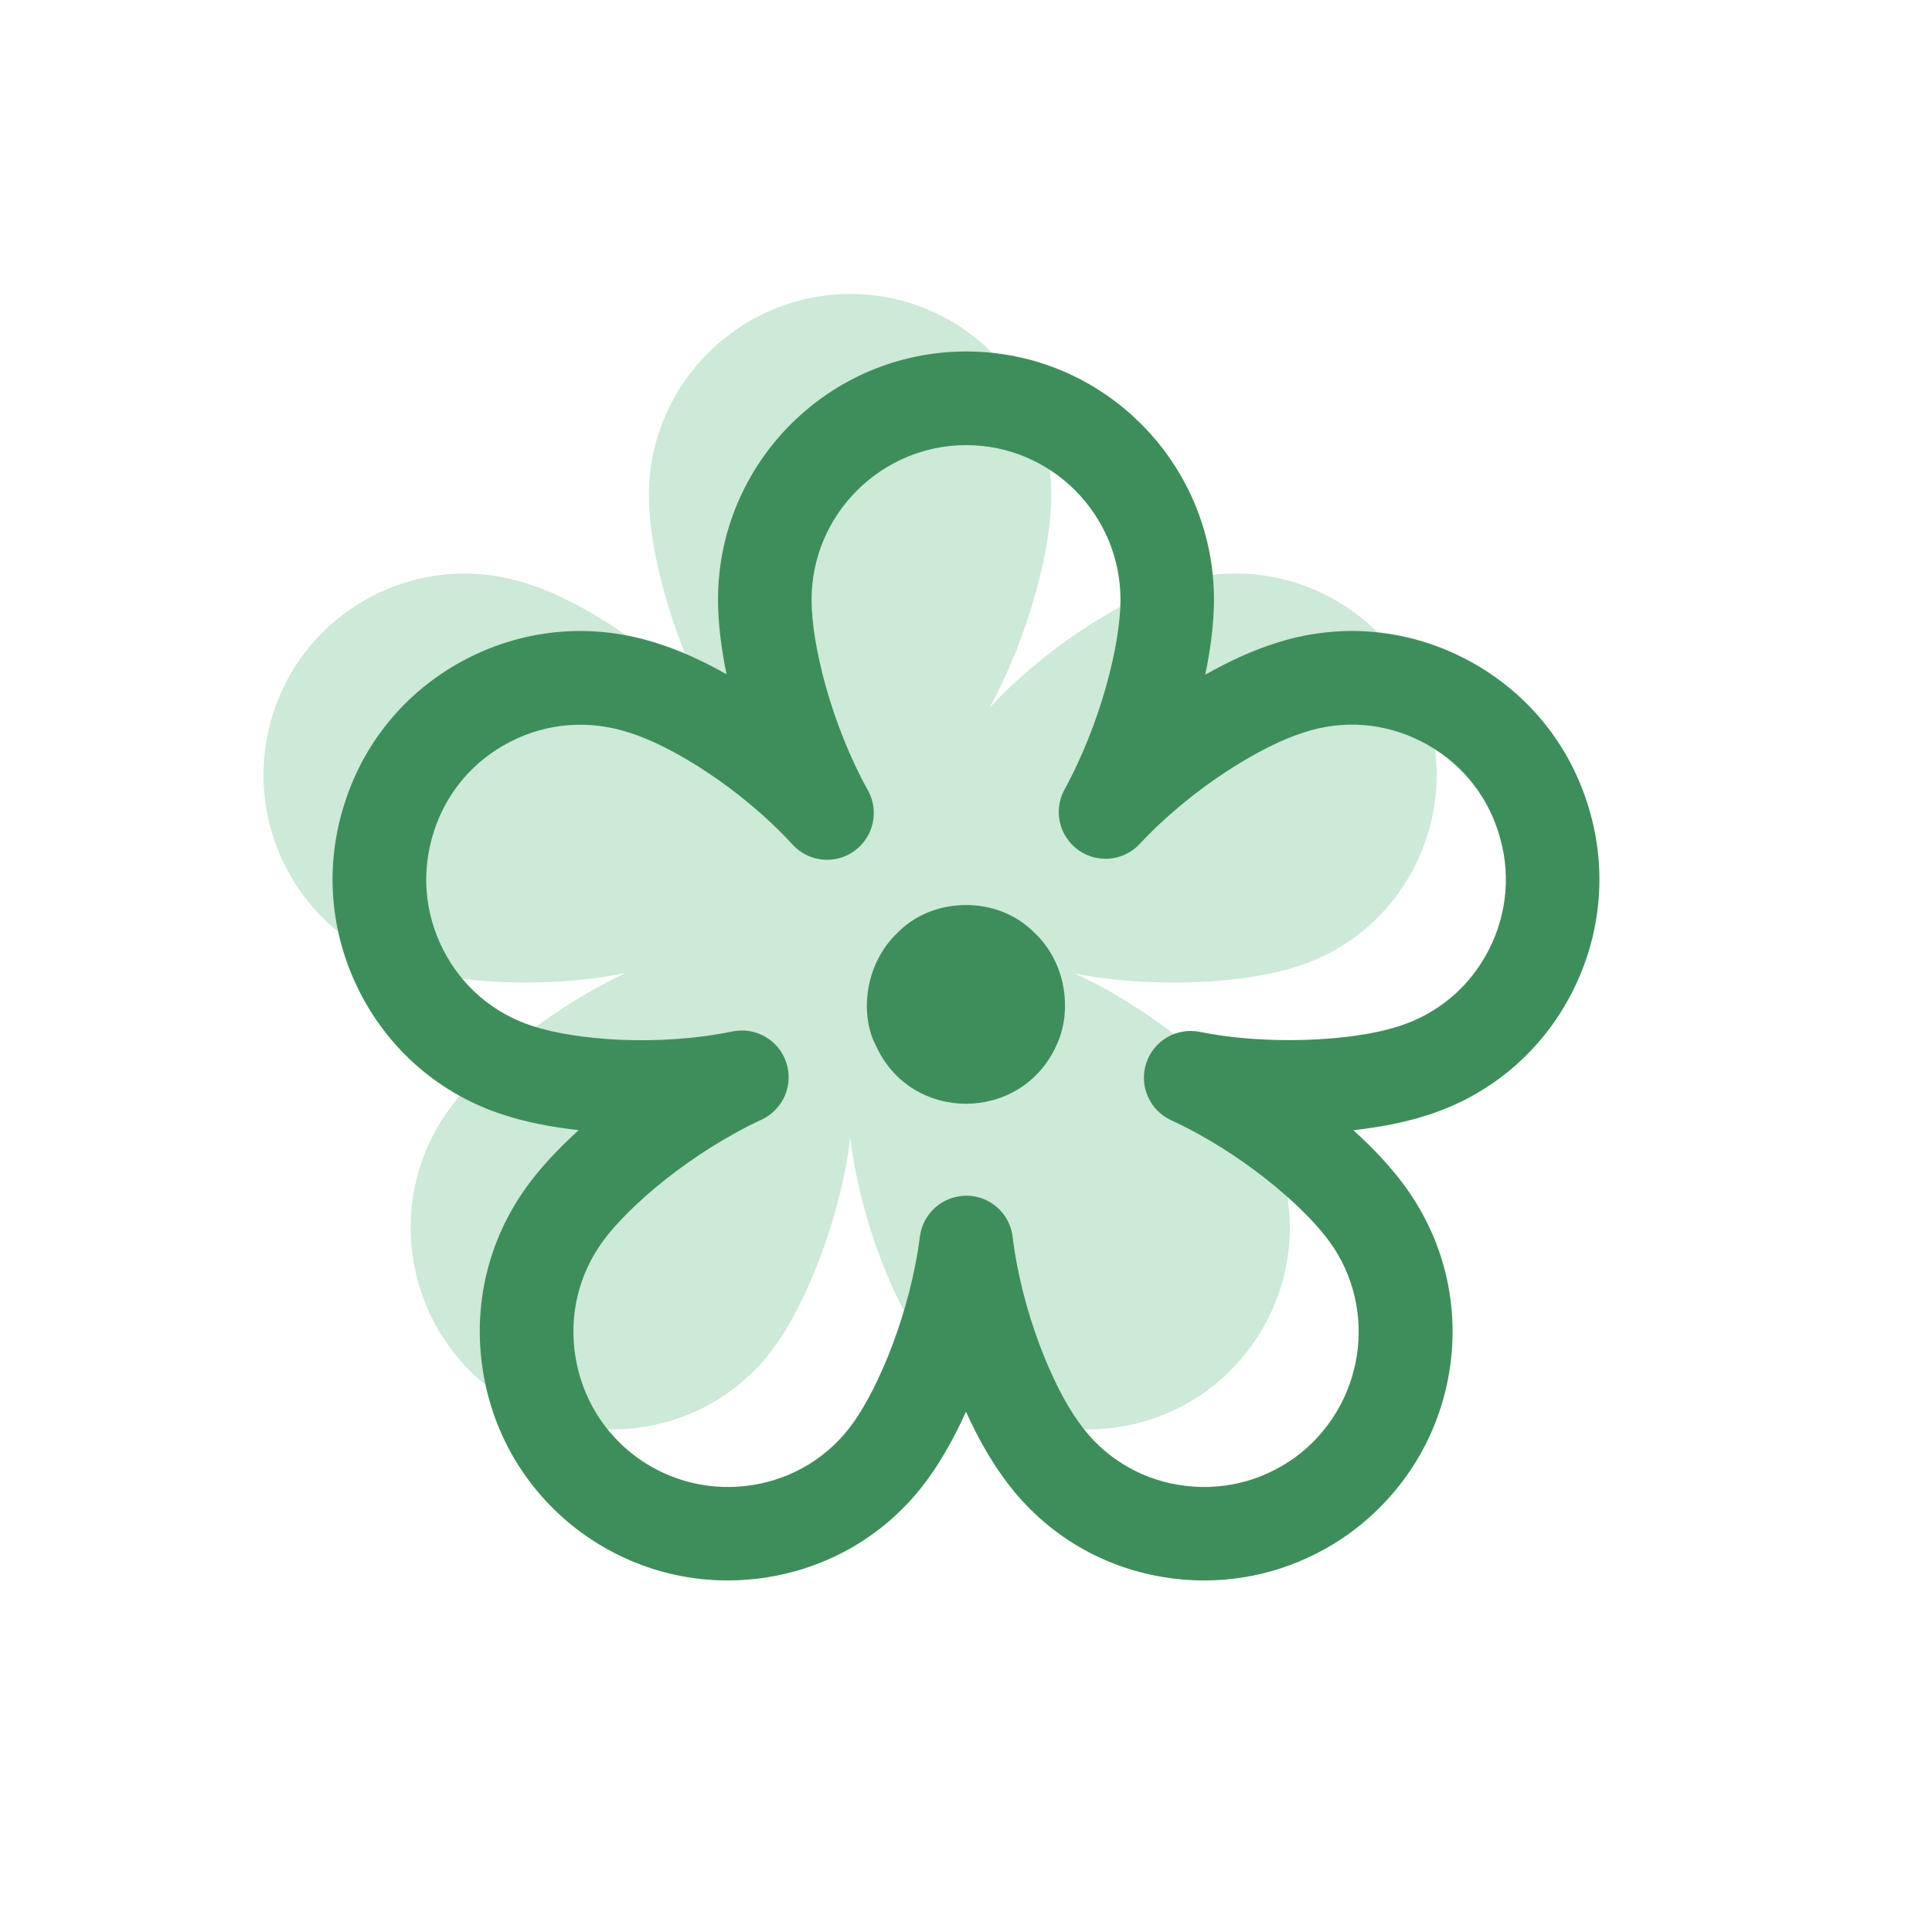 <svg xmlns="http://www.w3.org/2000/svg" id="Layer_1" data-name="Layer 1" viewBox="0 0 500 500"><defs><style>      .cls-1 {        fill: #3e8e5b;      }      .cls-2 {        fill: none;      }      .cls-3 {        fill: #83c99c;        opacity: .4;      }      .cls-4 {        fill: #275939;      }    </style></defs><circle class="cls-2" cx="250" cy="250" r="250"></circle><path class="cls-3" d="M369.23,184.45c-8.58-26.82-37.8-42.57-65.6-33.4-13.46,4.22-33.26,16.76-47.52,32.08,10.03-18.35,15.97-40.92,15.97-54.91,0-28.78-23.36-52.14-52.01-52.14s-52.14,23.36-52.14,52.14c0,14.12,5.94,36.83,16.1,55.18-14.13-15.44-33.93-28.12-47.52-32.34-27.93-9.13-57.12,6.48-65.74,33.4-8.87,27.16,5.9,56.81,33.4,65.61,13.44,4.4,37.17,5.97,57.82,1.72-19.01,8.84-37.36,23.76-45.8,35.38-16.9,23.23-11.62,55.97,11.61,72.86,23.36,16.84,56,11.7,72.73-11.62,8.31-11.48,16.9-33.13,19.54-53.86,2.51,20.72,11.09,42.37,19.4,53.72,16.7,23.54,49.42,28.55,72.73,11.75,23.38-17.13,28.63-49.54,11.62-72.86-8.45-11.62-26.8-26.53-45.68-35.24,17.13,3.54,42.03,3.28,57.69-1.85,27.52-8.81,42.26-38.47,33.4-65.61Z"></path><g id="_525" data-name="525"><path class="cls-1" d="M311.69,409.03c-3.55,0-7.12-.29-10.69-.89-16.82-2.79-31.5-11.96-41.35-25.8-3.46-4.73-6.73-10.55-9.65-16.99-2.94,6.5-6.22,12.37-9.68,17.14-9.89,13.79-24.64,22.92-41.5,25.67-17.02,2.78-34.1-1.25-48.1-11.34-13.89-10.1-23.02-24.99-25.73-41.96-2.72-17,1.33-33.99,11.4-47.84,3.47-4.78,8.06-9.72,13.38-14.54-7.14-.79-13.78-2.1-19.38-3.94-16.18-5.18-29.43-16.44-37.23-31.69-7.85-15.36-9.24-32.82-3.9-49.17,5.19-16.22,16.49-29.5,31.8-37.33,15.28-7.81,32.72-9.18,49.11-3.84,5.6,1.75,11.69,4.5,17.86,7.99-1.43-6.9-2.21-13.49-2.21-19.3,0-35.42,28.82-64.24,64.24-64.24s64.11,28.82,64.11,64.24c0,5.81-.8,12.44-2.26,19.41,6.23-3.52,12.36-6.31,18-8.09,16.26-5.34,33.62-4.01,48.88,3.77,15.37,7.83,26.72,21.12,31.95,37.42,5.33,16.33,3.94,33.78-3.9,49.13-7.8,15.25-21.05,26.52-37.32,31.72-5.78,1.9-12.39,3.17-19.27,3.93,5.3,4.8,9.88,9.74,13.36,14.52,10.12,13.88,14.21,30.86,11.5,47.79-2.7,16.87-11.85,31.77-25.75,41.96-11.18,8.06-24.24,12.25-37.66,12.26ZM250.06,309.44h.04c6.11.02,11.24,4.58,11.97,10.65,2.34,19.35,10.4,38.81,17.15,48.03.04.05.07.1.11.15,6.09,8.59,15.2,14.27,25.64,16.01,10.65,1.77,21.37-.74,30.15-7.07,17.83-13.06,21.86-38.17,8.92-55.92-6.79-9.34-23.04-23.12-40.97-31.39-5.58-2.58-8.34-8.93-6.42-14.77,1.92-5.84,7.91-9.31,13.94-8.07,16.15,3.33,38.75,2.67,51.47-1.49,10.17-3.25,18.38-10.25,23.23-19.72,4.9-9.58,5.76-20.46,2.44-30.63l-.02-.07c-3.24-10.12-10.3-18.39-19.89-23.27-9.49-4.84-20.29-5.66-30.39-2.32-.06.02-.11.04-.17.06-10.88,3.41-28.89,14.39-42.29,28.78-4.16,4.47-10.99,5.14-15.94,1.57-4.95-3.57-6.46-10.26-3.54-15.62,9.51-17.4,14.49-37.87,14.49-49.11,0-22.08-17.9-40.04-39.91-40.04s-40.04,17.96-40.04,40.04c0,11.42,5.01,32.03,14.59,49.31,2.97,5.37,1.46,12.11-3.52,15.69-4.98,3.58-11.85,2.87-15.99-1.66-13.29-14.53-31.28-25.56-42.18-28.95-.06-.02-.11-.04-.17-.05-10.25-3.35-21.13-2.51-30.66,2.36-9.53,4.87-16.56,13.12-19.79,23.22-3.35,10.24-2.48,21.12,2.42,30.7,4.84,9.47,13.06,16.47,23.14,19.69,11.25,3.69,32.57,5.33,51.69,1.39,6.02-1.24,12,2.22,13.93,8.05,1.93,5.83-.82,12.18-6.38,14.77-18.06,8.4-34.36,22.22-41.12,31.52-6.26,8.61-8.77,19.18-7.08,29.78,1.7,10.6,7.39,19.9,16.02,26.18,8.71,6.28,19.38,8.79,30.01,7.06,10.47-1.71,19.63-7.37,25.77-15.94,6.77-9.36,14.89-28.93,17.36-48.33.77-6.04,5.91-10.57,12-10.57Z"></path></g><path class="cls-1" d="M273.24,270.89c-9.17,19.65-37.35,19.76-46.48-.13-4.25-7.88-3.24-21.28,5.83-29.66,8.9-8.91,25.33-9.48,34.95.13,8.63,7.97,10.05,20.95,5.69,29.66Z"></path><path class="cls-4" d="M16.96-49.02C16.96-18.65-7.47,5.72-37.91,5.72s-55.13-24.37-55.13-54.74,24.68-55.26,55.13-55.26,54.87,24.88,54.87,55.26Z"></path></svg>